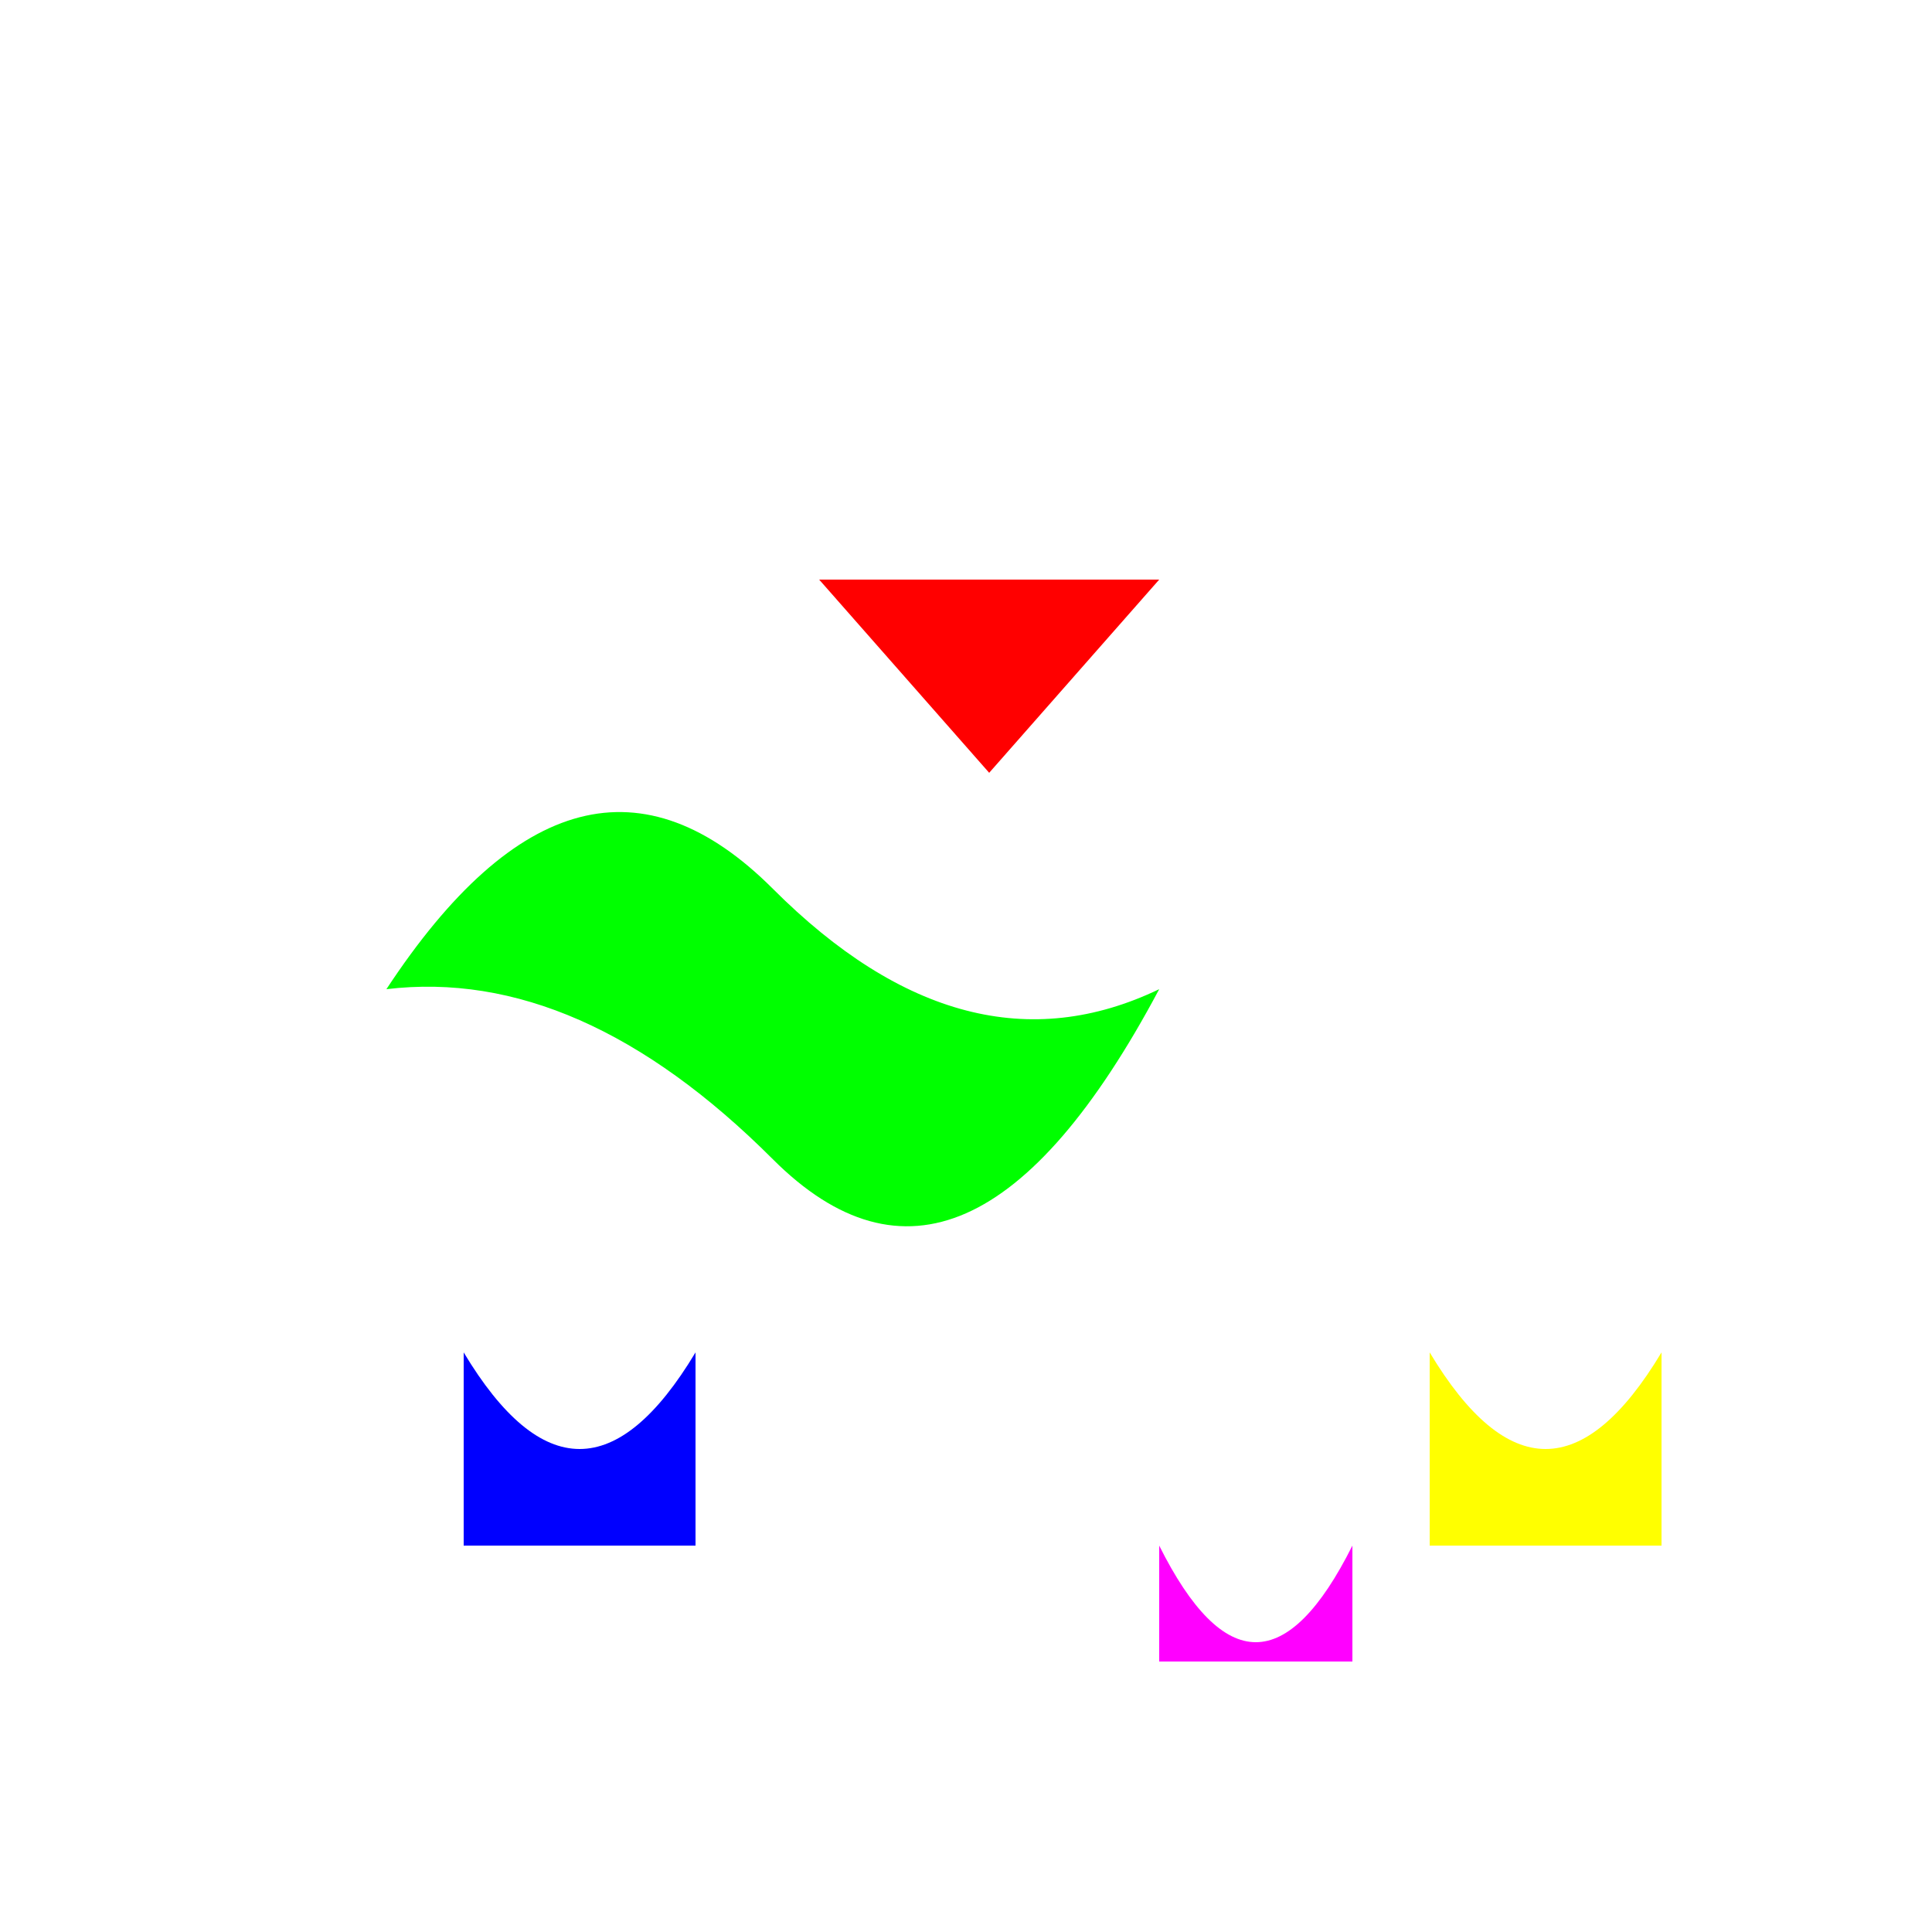 <!--

Generated by DrawGPT.
Free, open source, AI generated images in SVG, PNG, and HTML Canvas format.
https://drawgpt.ai

Created: 2023-09-27T03:09:01.748Z
Link: https://drawgpt.ai/prompt/85582/

-->
<svg xmlns="http://www.w3.org/2000/svg" xmlns:xlink="http://www.w3.org/1999/xlink" width="500" height="500"><defs/><g><rect fill="#FFFFFF" stroke="none" x="0" y="0" width="512" height="512"/><path fill="#FF0000" stroke="none" paint-order="stroke fill markers" d=" M 256 50 L 256 150 L 300 150 L 256 200 L 212 150 L 256 150 Z"/><path fill="#00FF00" stroke="none" paint-order="stroke fill markers" d=" M 100 256 Q 150 250 200 300 Q 250 350 300 256 Q 250 280 200 230 Q 150 180 100 256 Z"/><path fill="#0000FF" stroke="none" paint-order="stroke fill markers" d=" M 120 350 Q 150 400 180 350 L 180 400 L 120 400 L 120 350 Z"/><path fill="#FFFF00" stroke="none" paint-order="stroke fill markers" d=" M 370 350 Q 400 400 430 350 L 430 400 L 370 400 L 370 350 Z"/><path fill="#FF00FF" stroke="none" paint-order="stroke fill markers" d=" M 300 400 Q 325 450 350 400 L 350 430 L 300 430 L 300 400 Z"/></g></svg>